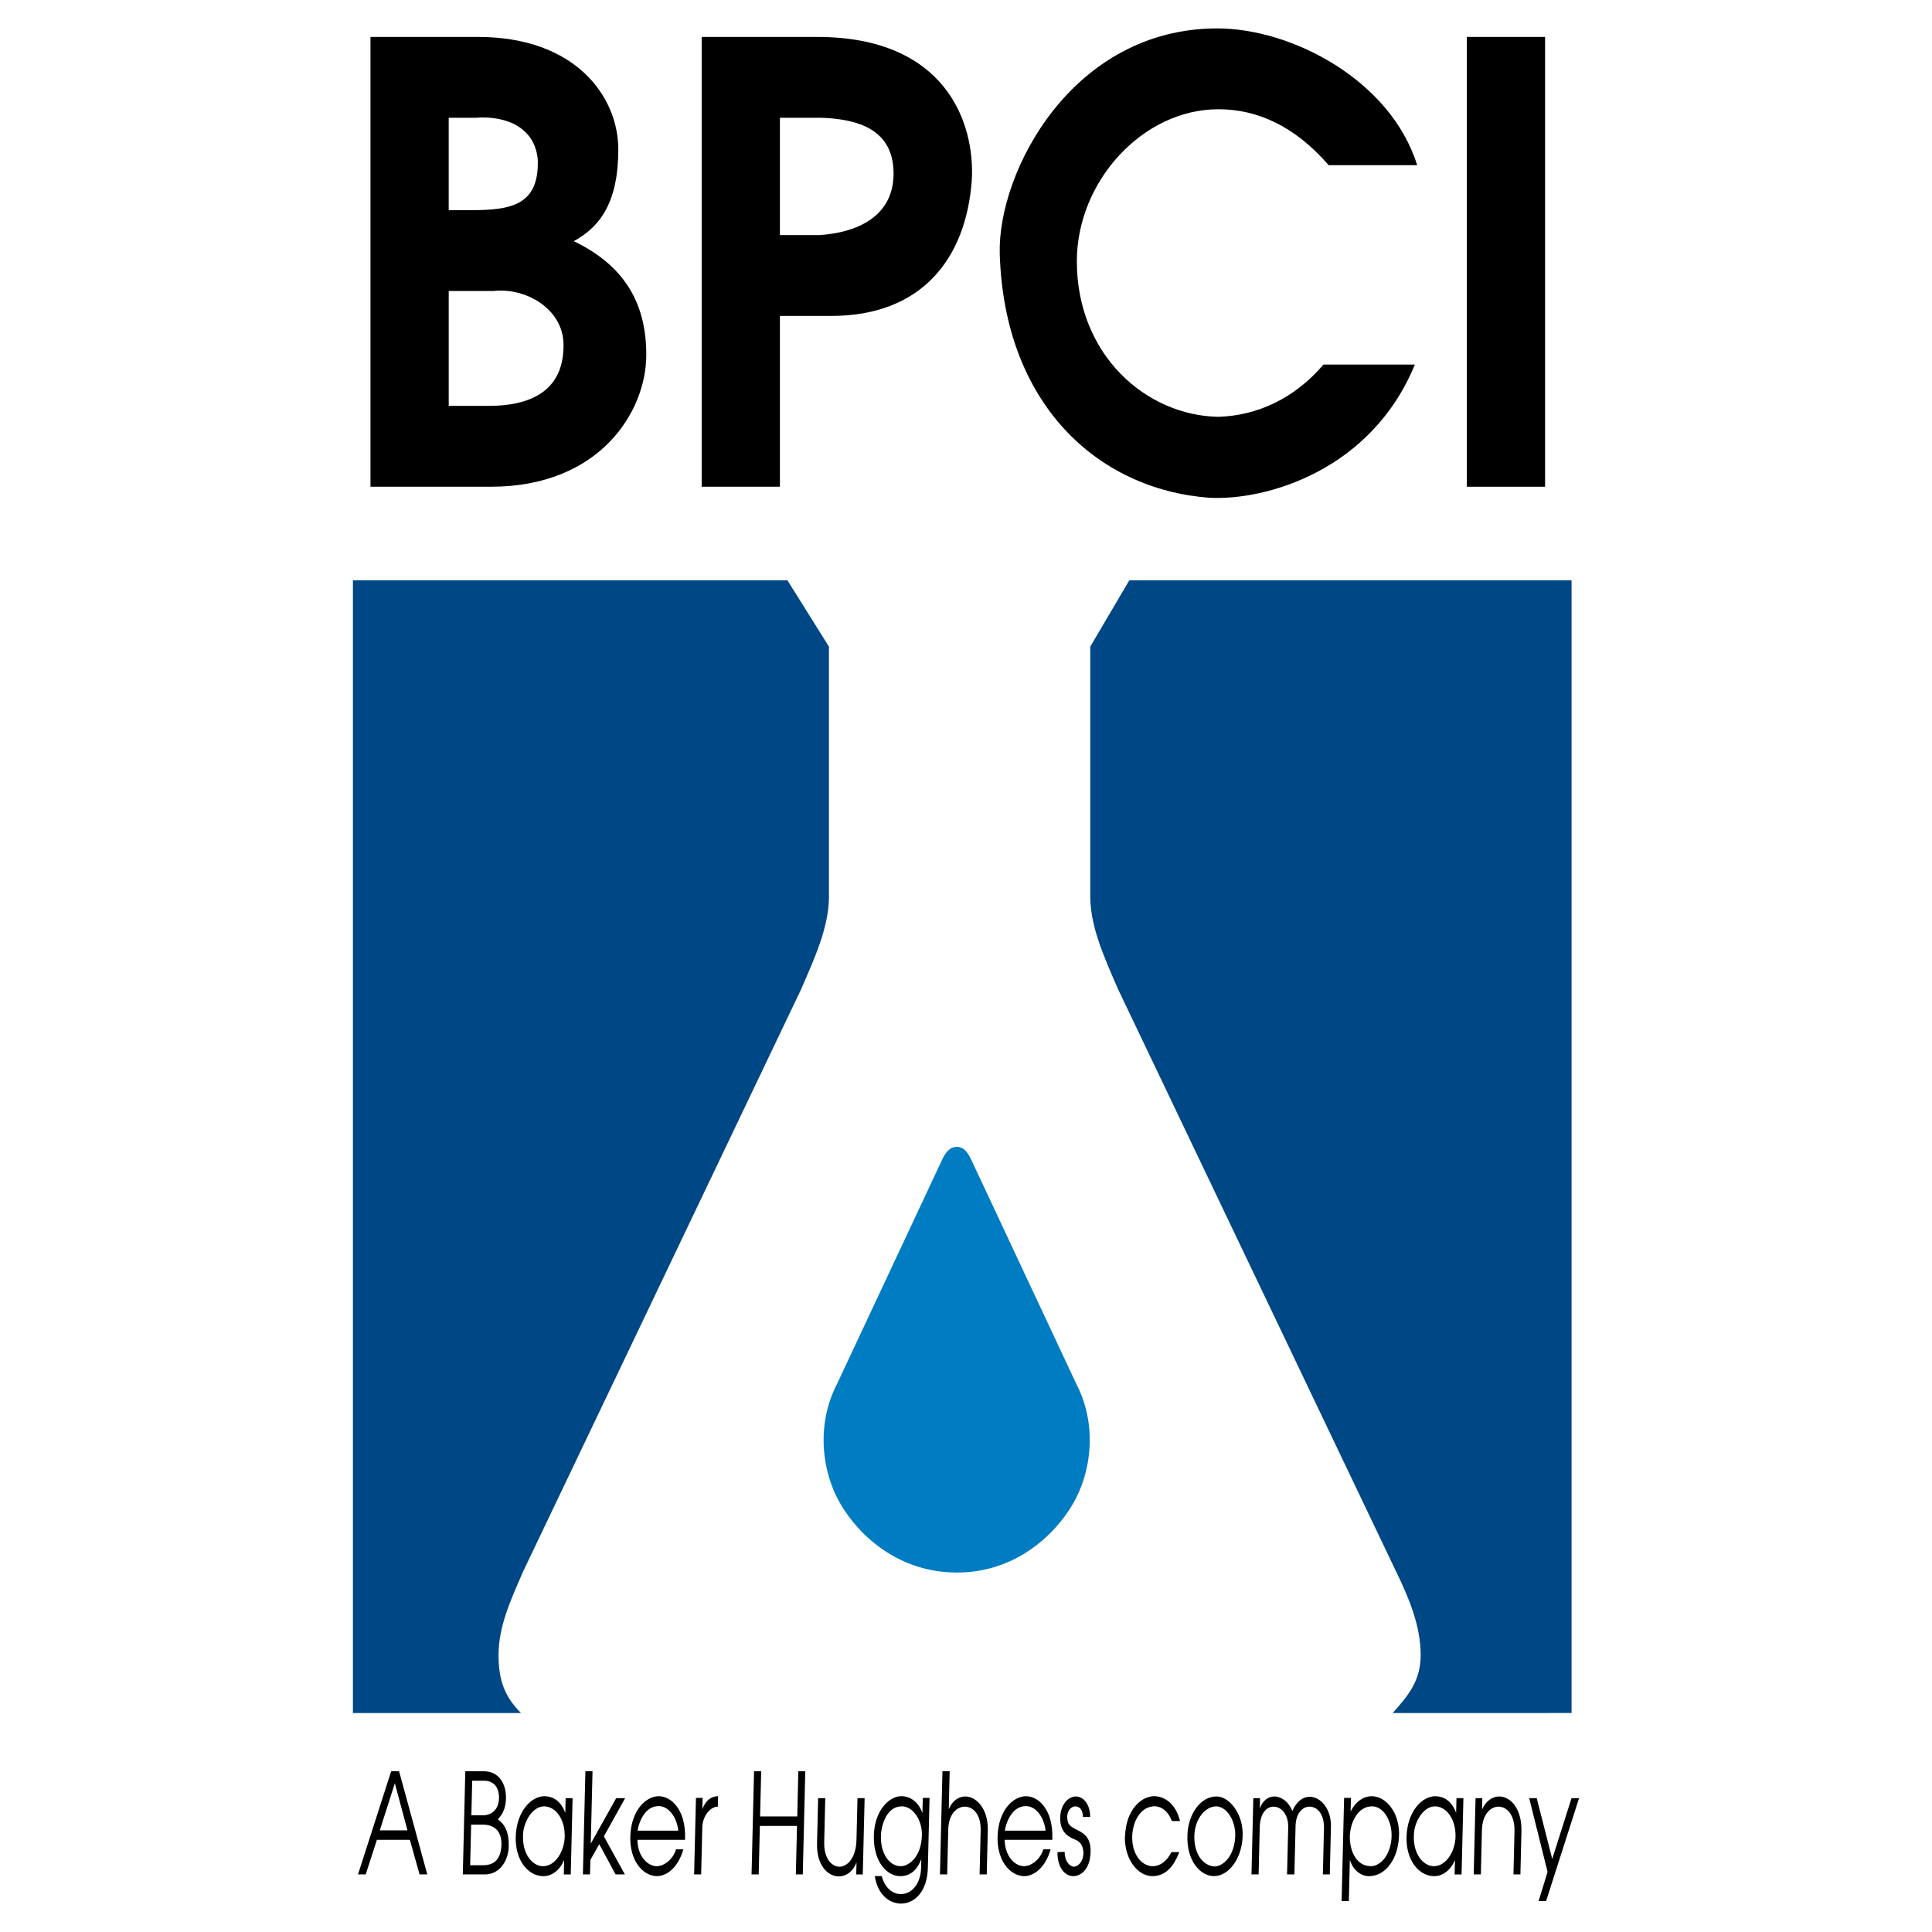<?xml version="1.0" encoding="utf-8"?>
<!-- Generator: Adobe Illustrator 13.0.0, SVG Export Plug-In . SVG Version: 6.00 Build 14948)  -->
<!DOCTYPE svg PUBLIC "-//W3C//DTD SVG 1.0//EN" "http://www.w3.org/TR/2001/REC-SVG-20010904/DTD/svg10.dtd">
<svg version="1.0" id="Layer_1" xmlns="http://www.w3.org/2000/svg" xmlns:xlink="http://www.w3.org/1999/xlink" x="0px" y="0px"
	 width="192.756px" height="192.756px" viewBox="0 0 192.756 192.756" enable-background="new 0 0 192.756 192.756"
	 xml:space="preserve">
<g>
	<polygon fill-rule="evenodd" clip-rule="evenodd" fill="#FFFFFF" points="0,0 192.756,0 192.756,192.756 0,192.756 0,0 	"/>
	<path fill-rule="evenodd" clip-rule="evenodd" fill="#007CC2" d="M95.476,156.893c5.726,0,9.673-3.613,11.563-6.838
		c1.89-3.224,2.446-7.949,0.334-12.007l-10.396-22.182c-0.39-0.889-0.834-1.444-1.501-1.444c-0.722,0-1.167,0.556-1.556,1.444
		l-10.396,22.182c-2.112,4.058-1.557,8.783,0.333,12.007C85.748,153.279,89.695,156.893,95.476,156.893L95.476,156.893z"/>
	<path fill-rule="evenodd" clip-rule="evenodd" d="M36.963,3.684v44.877h12.021c10.824,0,15.496-7.459,15.496-13.16
		c0-5.336-2.336-8.975-7.235-11.34c2.677-1.456,4.443-3.942,4.443-9.158c0-5.215-4.215-11.219-14.015-11.219H36.963L36.963,3.684z
		 M44.769,11.749h2.678c3.133-0.242,5.981,1.031,6.209,4.245c0.114,4.488-2.677,4.973-6.666,4.973h-2.222V11.749L44.769,11.749z
		 M44.769,29.033h4.444c3.247-0.364,6.894,1.758,7.007,5.215c0.114,4.852-3.418,6.247-7.463,6.247h-3.988V29.033L44.769,29.033z"/>
	<path fill-rule="evenodd" clip-rule="evenodd" d="M70.006,48.561h7.806V31.52h5.127c9.001,0,13.445-5.701,14.015-13.524
		c0.341-5.701-2.564-14.312-15.439-14.312H70.006V48.561L70.006,48.561z M77.812,23.454V11.749h4.102
		c3.475,0.122,7.349,1.031,7.235,5.761c-0.114,4.185-3.76,5.701-7.349,5.943H77.812L77.812,23.454z"/>
	<path fill-rule="evenodd" clip-rule="evenodd" d="M99.745,25.333c0.456,14.919,9.686,23.48,20.908,24.329
		c5.697,0.303,16.18-2.739,20.51-13.292h-9.115c-2.905,3.396-6.608,5.094-10.482,5.216c-7.235-0.122-14.129-6.187-14.129-15.525
		c0-7.945,6.552-15.162,14.129-15.162c3.816,0,7.577,1.638,10.995,5.58h8.831c-2.678-8.551-12.591-13.645-19.94-13.645
		C106.98,2.834,99.518,17.146,99.745,25.333L99.745,25.333z"/>
	<polygon fill-rule="evenodd" clip-rule="evenodd" points="146.348,3.684 146.348,48.561 154.152,48.561 154.152,3.684 
		146.348,3.684 	"/>
	<path fill-rule="evenodd" clip-rule="evenodd" d="M39.027,176.717l-3.309,10.294h0.77l1.113-3.449h3.292l0.966,3.449h0.77
		l-2.812-10.294H39.027L39.027,176.717z M39.393,177.913l1.263,4.702h-2.762L39.393,177.913L39.393,177.913z"/>
	<path fill-rule="evenodd" clip-rule="evenodd" d="M48.271,176.717h-1.848l-0.248,10.294h2.223c1.444,0,2.323-1.363,2.357-2.768
		c0.035-1.447-0.361-2.198-1.08-2.727c0.593-0.641,0.822-1.35,0.805-2.254C50.457,177.858,49.695,176.717,48.271,176.717
		L48.271,176.717z M47.112,177.663h1.164c0.828,0,1.481,0.459,1.51,1.655c0.007,1.308-0.833,1.795-1.603,1.795h-1.154
		L47.112,177.663L47.112,177.663z M47.006,182.045h1.184c1.135,0,1.87,0.668,1.838,1.976c-0.034,1.419-0.675,2.073-1.821,2.073
		h-1.299L47.006,182.045L47.006,182.045z"/>
	<path fill-rule="evenodd" clip-rule="evenodd" d="M51.453,183.255c-0.058,2.393,1.245,3.87,2.667,3.926
		c0.865,0.056,1.726-0.545,2.166-1.616l-0.035,1.449h0.693l0.183-7.611h-0.693l-0.036,1.474c-0.442-1.224-1.24-1.641-2.029-1.669
		C52.994,179.179,51.532,180.737,51.453,183.255L51.453,183.255z M52.189,183.019c0.029-1.196,0.936-2.88,2.194-2.796
		c1.143,0.083,1.998,1.377,1.958,3.032c-0.036,1.476-0.957,2.964-2.198,2.936C53.076,186.163,52.067,184.897,52.189,183.019
		L52.189,183.019z"/>
	<polygon fill-rule="evenodd" clip-rule="evenodd" points="58.156,187.011 58.868,187.011 58.903,185.564 59.788,183.993 
		61.419,187.011 62.343,187.011 60.25,183.214 62.372,179.402 61.477,179.402 58.942,183.937 59.116,176.717 58.404,176.717 
		58.156,187.011 	"/>
	<path fill-rule="evenodd" clip-rule="evenodd" d="M62.888,183.158c-0.096,2.393,1.166,3.939,2.569,4.022
		c0.961,0.056,2.184-0.768,2.721-2.673h-0.731c-0.273,0.959-1.157,1.683-1.927,1.683c-0.809,0-1.876-0.834-1.929-2.629h4.754
		c0.001-0.056,0.003-0.14,0.005-0.194c0.067-2.797-1.363-4.16-2.643-4.16C64.387,179.235,62.987,180.654,62.888,183.158
		L62.888,183.158z M67.673,182.644h-4.061c0.051-0.501,0.588-2.449,2.09-2.449C66.742,180.194,67.532,181.336,67.673,182.644
		L67.673,182.644z"/>
	<path fill-rule="evenodd" clip-rule="evenodd" d="M69.252,187.011h0.703l0.113-4.701c0.029-1.196,0.878-2.087,1.551-2.059
		l0.025-1.044c-0.673,0-1.251,0.417-1.571,1.308l0.027-1.141h-0.664L69.252,187.011L69.252,187.011z"/>
	<polygon fill-rule="evenodd" clip-rule="evenodd" points="74.983,187.011 74.907,187.011 75.696,187.011 75.812,182.17 
		79.518,182.17 79.401,187.011 80.094,187.011 80.342,176.717 79.649,176.717 79.541,181.224 75.835,181.224 75.944,176.717 
		75.231,176.717 74.983,187.011 	"/>
	<path fill-rule="evenodd" clip-rule="evenodd" d="M81.515,183.937c-0.052,2.157,1.067,3.271,2.173,3.271
		c0.731,0,1.417-0.475,1.766-1.394l-0.029,1.199h0.655l0.183-7.611h-0.712l-0.101,4.159c-0.043,1.795-0.873,2.657-1.701,2.685
		c-0.808-0.027-1.558-0.862-1.519-2.462l0.106-4.382h-0.712L81.515,183.937L81.515,183.937z"/>
	<path fill-rule="evenodd" clip-rule="evenodd" d="M87.183,183.186c-0.043,2.602,1.347,4.022,2.647,3.995
		c0.962,0,1.65-0.572,2.09-1.686l-0.02,0.834c-0.042,1.714-1.007,2.646-2.018,2.646c-0.789,0-1.584-0.571-1.911-1.795h-0.693
		c0.274,1.822,1.436,2.74,2.619,2.74c1.329,0,2.617-1.168,2.675-3.563l0.168-6.983h-0.674l-0.037,1.53
		c-0.331-1.044-1.181-1.726-2.144-1.697C88.674,179.235,87.224,180.682,87.183,183.186L87.183,183.186z M87.899,182.991
		c0.011-0.432,0.345-2.713,2.021-2.769c1.146-0.056,2.094,1.377,2.059,2.852c-0.055,2.282-1.375,3.145-2.145,3.116
		C88.708,186.163,87.777,184.869,87.899,182.991L87.899,182.991z"/>
	<path fill-rule="evenodd" clip-rule="evenodd" d="M93.779,187.011h0.722l0.108-4.507c0.036-1.502,0.843-2.253,1.652-2.253
		c0.828,0,1.617,0.778,1.579,2.364l-0.105,4.396h0.712l0.105-4.396c0.051-2.101-1.102-3.38-2.248-3.38
		c-0.645,0-1.25,0.389-1.646,1.252l0.091-3.771h-0.722L93.779,187.011L93.779,187.011z"/>
	<path fill-rule="evenodd" clip-rule="evenodd" d="M99.531,183.158c-0.097,2.393,1.166,3.939,2.568,4.022
		c0.962,0.056,2.185-0.768,2.722-2.673h-0.732c-0.272,0.959-1.156,1.683-1.927,1.683c-0.808,0-1.875-0.834-1.929-2.629h4.754
		c0.002-0.056,0.004-0.14,0.005-0.194c0.067-2.797-1.362-4.16-2.643-4.16C101.031,179.235,99.63,180.654,99.531,183.158
		L99.531,183.158z M104.317,182.644h-4.062c0.051-0.501,0.588-2.449,2.09-2.449C103.385,180.194,104.175,181.336,104.317,182.644
		L104.317,182.644z"/>
	<path fill-rule="evenodd" clip-rule="evenodd" d="M105.785,181.628c0.066,1.252,0.902,1.684,1.475,1.905
		c0.62,0.223,0.847,0.821,0.833,1.392c-0.018,0.723-0.444,1.266-0.937,1.321c-0.461-0.027-0.939-0.57-0.937-1.488l-0.713,0.027
		c-0.032,1.35,0.616,2.396,1.588,2.396c0.626,0,1.523-0.518,1.686-2.02c0.32-2.936-2.063-2.254-2.264-3.506
		c-0.017-0.139-0.033-0.236-0.049-0.375c0.037-0.766,0.497-1.058,0.814-1.058c0.375,0,0.754,0.265,0.764,1.058h0.722
		c-0.005-1.392-0.777-2.073-1.462-2.045C106.651,179.235,105.689,180,105.785,181.628L105.785,181.628z"/>
	<path fill-rule="evenodd" clip-rule="evenodd" d="M112.249,183.186c0,0-0.001,0.028-0.021,0.056
		c-0.036,2.31,1.319,3.939,2.744,3.939c1.164,0,2.048-0.739,2.685-2.396h-0.789c-0.355,0.766-1.064,1.434-1.91,1.405
		c-1.183-0.056-2.056-1.35-1.997-3.005c0.055-1.475,0.819-2.852,2.063-2.963c0.791-0.084,1.51,0.459,1.899,1.461h0.809
		c-0.457-1.823-1.643-2.519-2.684-2.477C113.748,179.29,112.328,180.682,112.249,183.186L112.249,183.186z"/>
	<path fill-rule="evenodd" clip-rule="evenodd" d="M118.469,183.074c-0.103,2.63,1.325,4.106,2.644,4.106
		c1.54,0,2.924-1.908,2.866-4.329c-0.056-2.086-1.433-3.616-2.578-3.616C119.745,179.207,118.536,181.058,118.469,183.074
		L118.469,183.074z M119.16,183.13c0.06-1.683,1.09-2.879,2.14-2.907c1.068-0.028,1.977,1.405,1.94,2.907
		c-0.049,2.031-1.2,3.089-2.085,3.089C120.05,186.135,119.114,185.022,119.16,183.13L119.16,183.13z"/>
	<path fill-rule="evenodd" clip-rule="evenodd" d="M125.044,179.402l-0.184,7.608h0.712l0.113-4.701
		c0.034-1.405,0.685-2.059,1.378-2.059c0.76,0,1.493,0.751,1.461,2.086l-0.113,4.674h0.731l0.117-4.841
		c0.03-1.266,0.7-1.919,1.394-1.919c0.76,0,1.475,0.723,1.439,2.17l-0.11,4.59h0.692l0.114-4.757
		c0.043-1.767-1.015-2.991-2.132-2.991c-0.635,0-1.3,0.445-1.718,1.419c-0.372-0.918-1.091-1.446-1.813-1.446
		c-0.596,0-1.155,0.417-1.434,1.196l0.025-1.029H125.044L125.044,179.402z"/>
	<path fill-rule="evenodd" clip-rule="evenodd" d="M133.853,189.671h0.722l0.099-4.12c0.33,1.085,1.182,1.686,2.011,1.63
		c1.542-0.056,2.852-1.686,2.901-4.162c0.017-2.281-1.361-3.84-2.786-3.812c-0.79,0.028-1.552,0.529-2.048,1.53l0.032-1.363h-0.683
		L133.853,189.671L133.853,189.671z M134.671,183.255c0.036-1.516,0.842-2.977,2.123-3.032c1.166-0.084,2.085,1.35,2.045,2.991
		c-0.042,1.738-1.044,3.005-2.121,2.977C135.198,186.135,134.66,184.479,134.671,183.255L134.671,183.255z"/>
	<path fill-rule="evenodd" clip-rule="evenodd" d="M140.33,183.255c-0.058,2.393,1.244,3.87,2.667,3.926
		c0.865,0.056,1.727-0.545,2.166-1.616l-0.035,1.449h0.693l0.184-7.611h-0.693l-0.035,1.474c-0.442-1.224-1.24-1.641-2.029-1.669
		C141.872,179.179,140.41,180.737,140.33,183.255L140.33,183.255z M141.067,183.019c0.028-1.196,0.936-2.88,2.193-2.796
		c1.144,0.083,1.998,1.377,1.958,3.032c-0.035,1.476-0.957,2.964-2.197,2.936C141.954,186.163,140.944,184.897,141.067,183.019
		L141.067,183.019z"/>
	<path fill-rule="evenodd" clip-rule="evenodd" d="M147.034,187.011h0.712l0.106-4.423c0.037-1.559,0.846-2.337,1.654-2.337
		c0.827,0,1.636,0.807,1.596,2.462l-0.104,4.298h0.693l0.104-4.298c0.054-2.254-1.081-3.478-2.227-3.478
		c-0.664,0-1.329,0.444-1.706,1.307l0.027-1.14h-0.674L147.034,187.011L147.034,187.011z"/>
	<polygon fill-rule="evenodd" clip-rule="evenodd" points="154.402,186.762 153.505,189.671 154.255,189.671 157.544,179.402 
		156.793,179.402 154.866,185.467 153.318,179.402 152.568,179.402 154.402,186.762 	"/>
	<path fill-rule="evenodd" clip-rule="evenodd" fill="#004785" d="M35.211,57.892h43.347l4.146,6.622v25.083
		c-0.055,2.981-1.39,5.905-2.779,9.111l-27.74,58.095c-1.167,2.7-2.446,5.399-2.446,8.323c0,2.515,0.616,4.156,2.238,5.782H35.211
		V57.892L35.211,57.892z M112.674,57.892h44.122v113.016H138.95c1.565-1.753,2.791-3.233,2.791-5.782
		c0-2.924-1.167-5.68-2.446-8.323l-27.739-58.095c-1.39-3.206-2.724-6.13-2.779-9.111V64.513L112.674,57.892L112.674,57.892z"/>
</g>
</svg>
